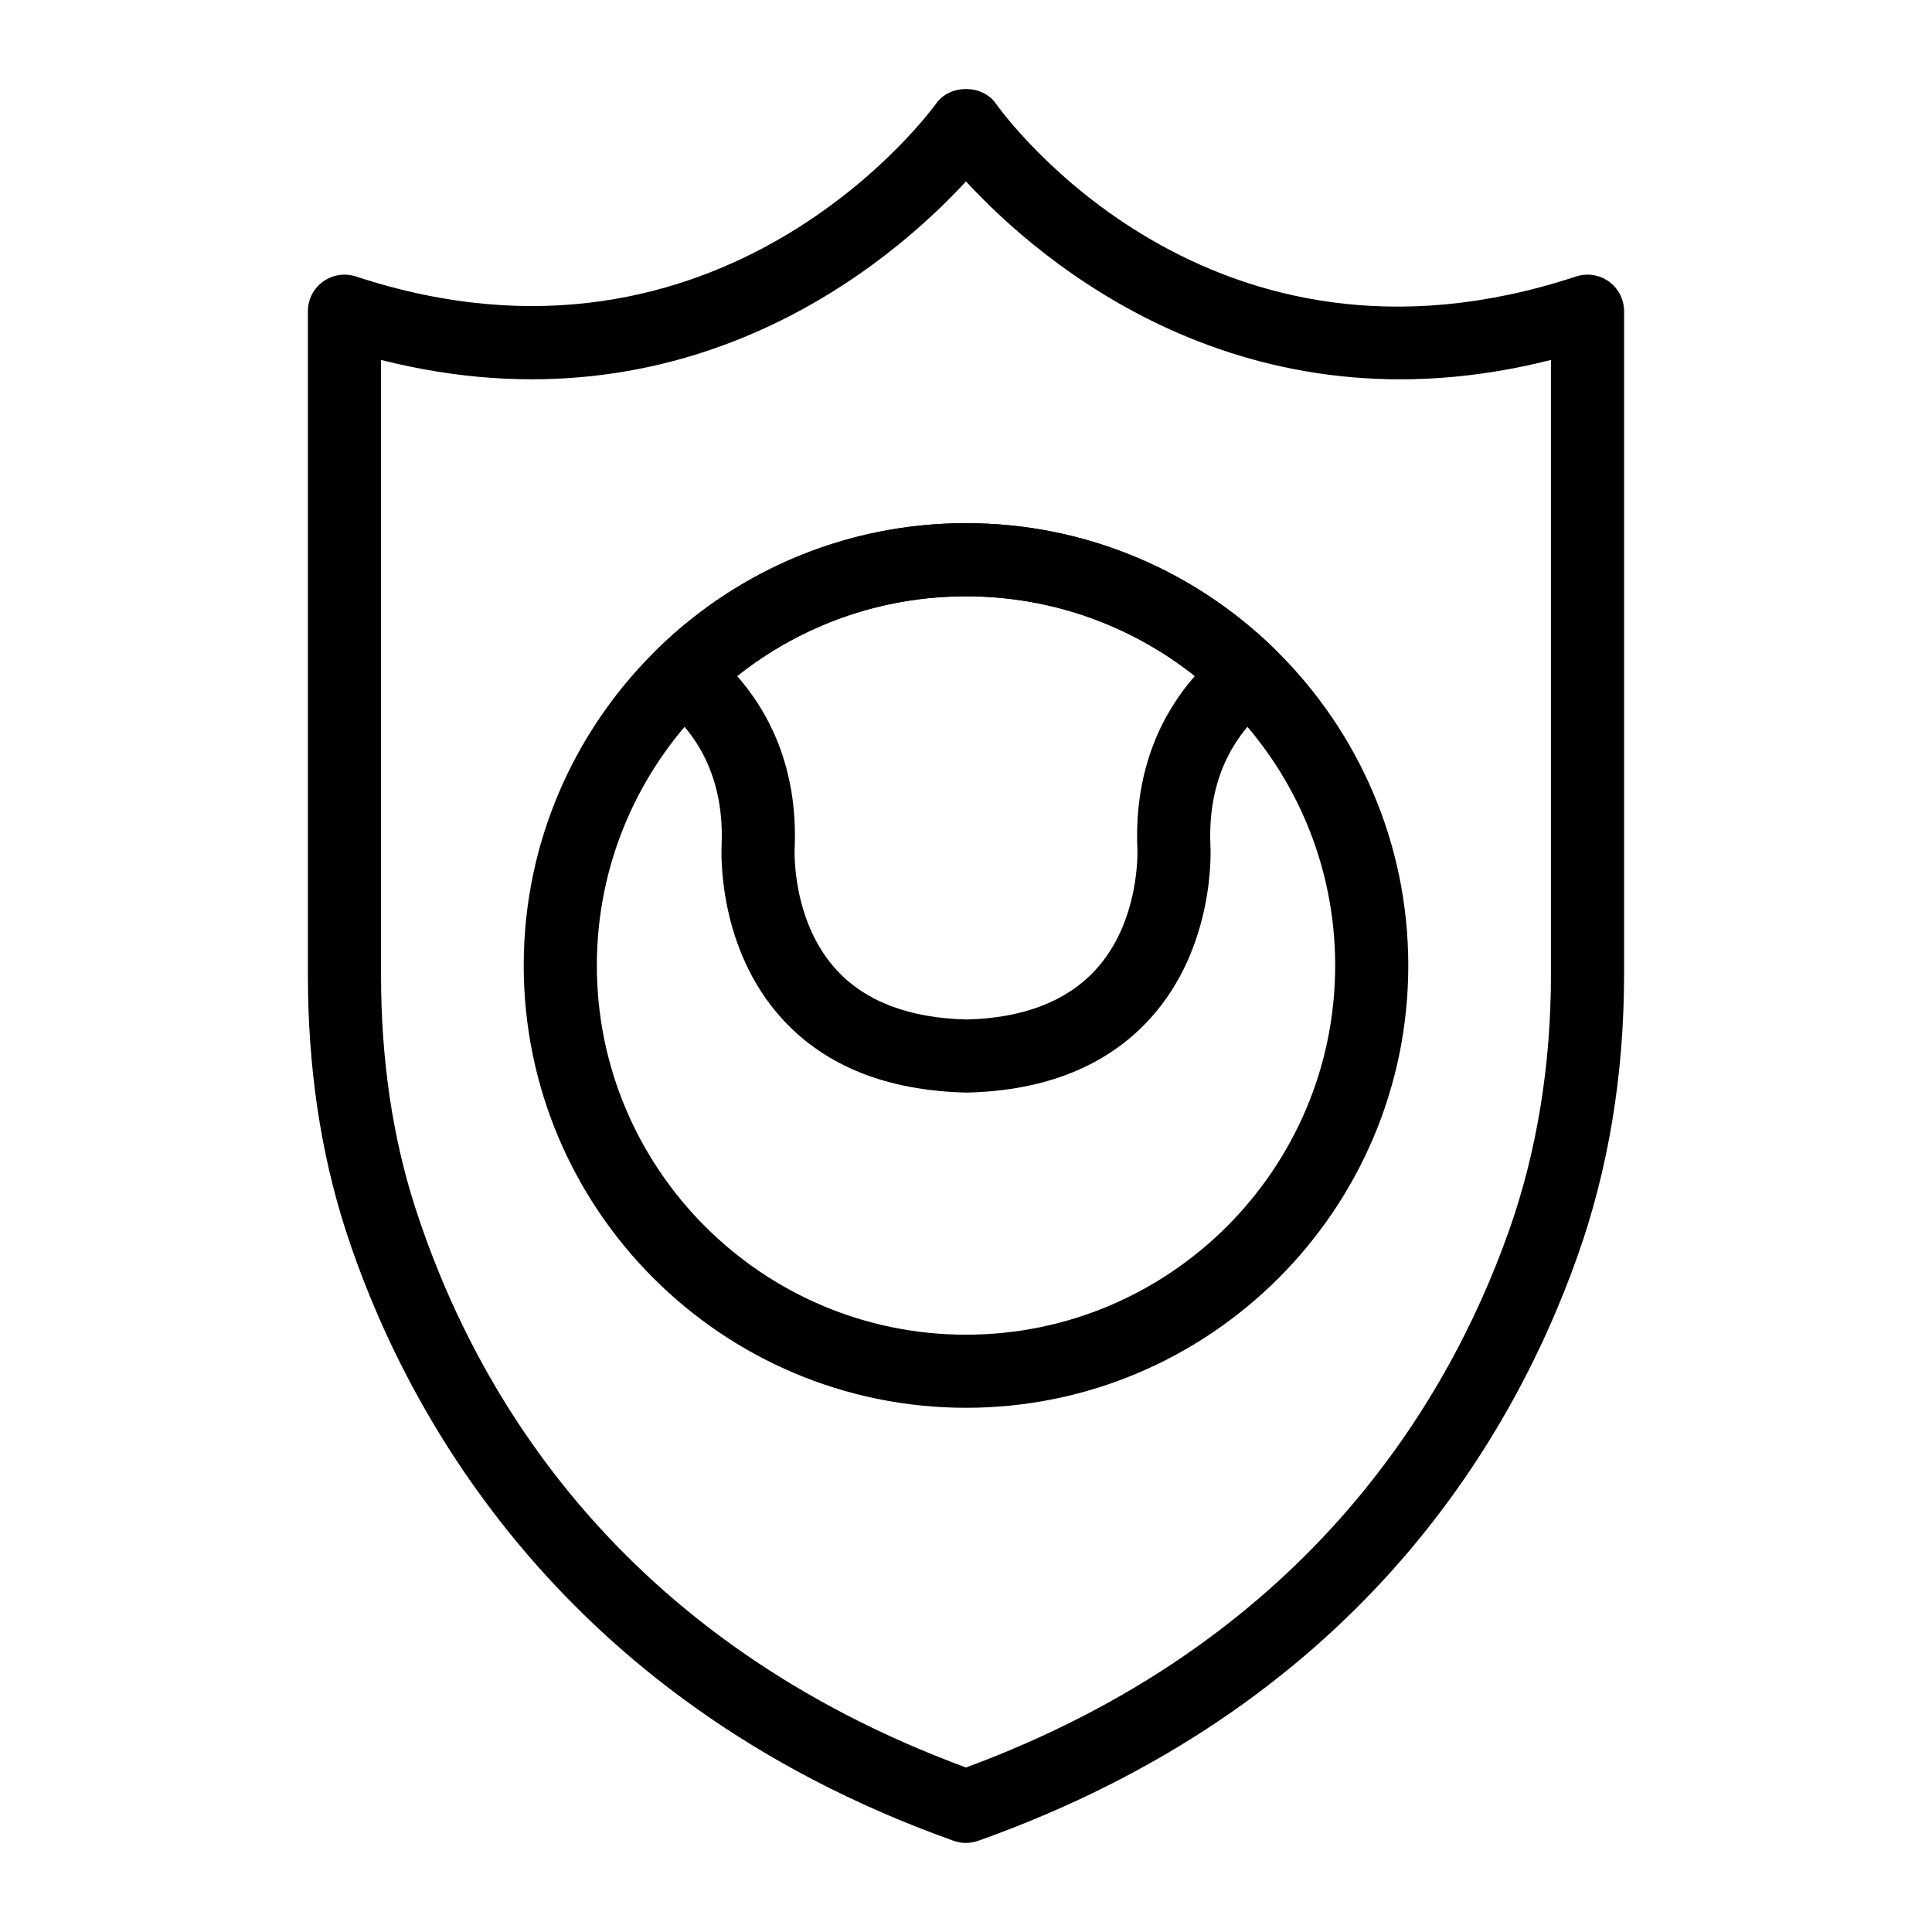 <?xml version="1.0" encoding="UTF-8"?>
<!-- Uploaded to: SVG Repo, www.svgrepo.com, Generator: SVG Repo Mixer Tools -->
<svg fill="#000000" width="800px" height="800px" version="1.1" viewBox="144 144 512 512" xmlns="http://www.w3.org/2000/svg">
 <g>
  <path d="m400 632.4c-1.102 0-2.199-0.188-3.25-0.559-106.96-38.113-146.85-117.68-161.11-161.73-6.664-20.582-10.043-43.309-10.043-67.539v-176.1c0-3.113 1.488-6.027 4.012-7.852 2.512-1.828 5.769-2.309 8.711-1.355 97.609 32.188 153.2-45.027 153.75-45.801 3.625-5.164 12.234-5.164 15.859 0 2.246 3.168 56.527 77.887 153.75 45.805 2.938-0.965 6.188-0.473 8.711 1.352 2.516 1.824 4.008 4.738 4.008 7.852v175.73c0 26.465-4.141 51.555-12.301 74.574-18.223 51.406-60.574 120.04-158.84 155.05-1.051 0.371-2.148 0.562-3.25 0.562zm-155.02-393.01v163.18c0 22.207 3.062 42.918 9.098 61.574 15.891 49.078 54.105 114.35 145.92 148.26 88.781-32.805 127.21-95.223 143.84-142.09 7.418-20.941 11.18-43.855 11.18-68.105v-162.82c-81.617 20.656-135.68-26.312-155.02-47.316-19.336 20.984-73.402 67.961-155.02 47.316z"/>
  <path d="m400 517.08c-64.633 0-117.21-52.578-117.21-117.21 0-64.629 52.578-117.22 117.21-117.22s117.21 52.586 117.21 117.22c0 64.633-52.586 117.21-117.21 117.21zm0-215.05c-53.945 0-97.832 43.891-97.832 97.844 0 53.941 43.887 97.832 97.832 97.832 53.949 0 97.836-43.891 97.836-97.832 0-53.953-43.887-97.844-97.836-97.844z"/>
  <path d="m400.23 433.55c-21.176-0.492-37.449-7.012-48.816-19.395-17.176-18.715-16.297-43.969-16.18-46.305 0.812-19.82-8.34-31.234-16.164-37.316-2.211-1.711-3.57-4.305-3.727-7.106-0.156-2.801 0.91-5.527 2.914-7.477 22.039-21.477 51.07-33.305 81.746-33.305 30.68 0 59.707 11.828 81.746 33.305 2.004 1.949 3.07 4.676 2.914 7.477-0.156 2.801-1.52 5.394-3.727 7.106-7.836 6.094-16.996 17.523-16.164 37.375 0.062 0.91 1.465 27.031-16.176 46.25-11.367 12.383-27.645 18.898-48.367 19.391zm-45.645-64.668c-0.023 0.465-0.781 19.348 11.211 32.281 7.664 8.277 19.25 12.66 34.43 13.008 14.727-0.352 26.312-4.731 33.98-13.008 12.078-13.027 11.223-32.102 11.207-32.293-0.914-21.781 7.168-36.531 15.234-45.719-17.238-13.688-38.426-21.125-60.645-21.125s-43.406 7.438-60.648 21.129c8.066 9.188 16.145 23.898 15.238 45.566-0.004 0.047-0.008 0.102-0.008 0.16zm-9.672-0.566h0.094z"/>
 </g>
</svg>